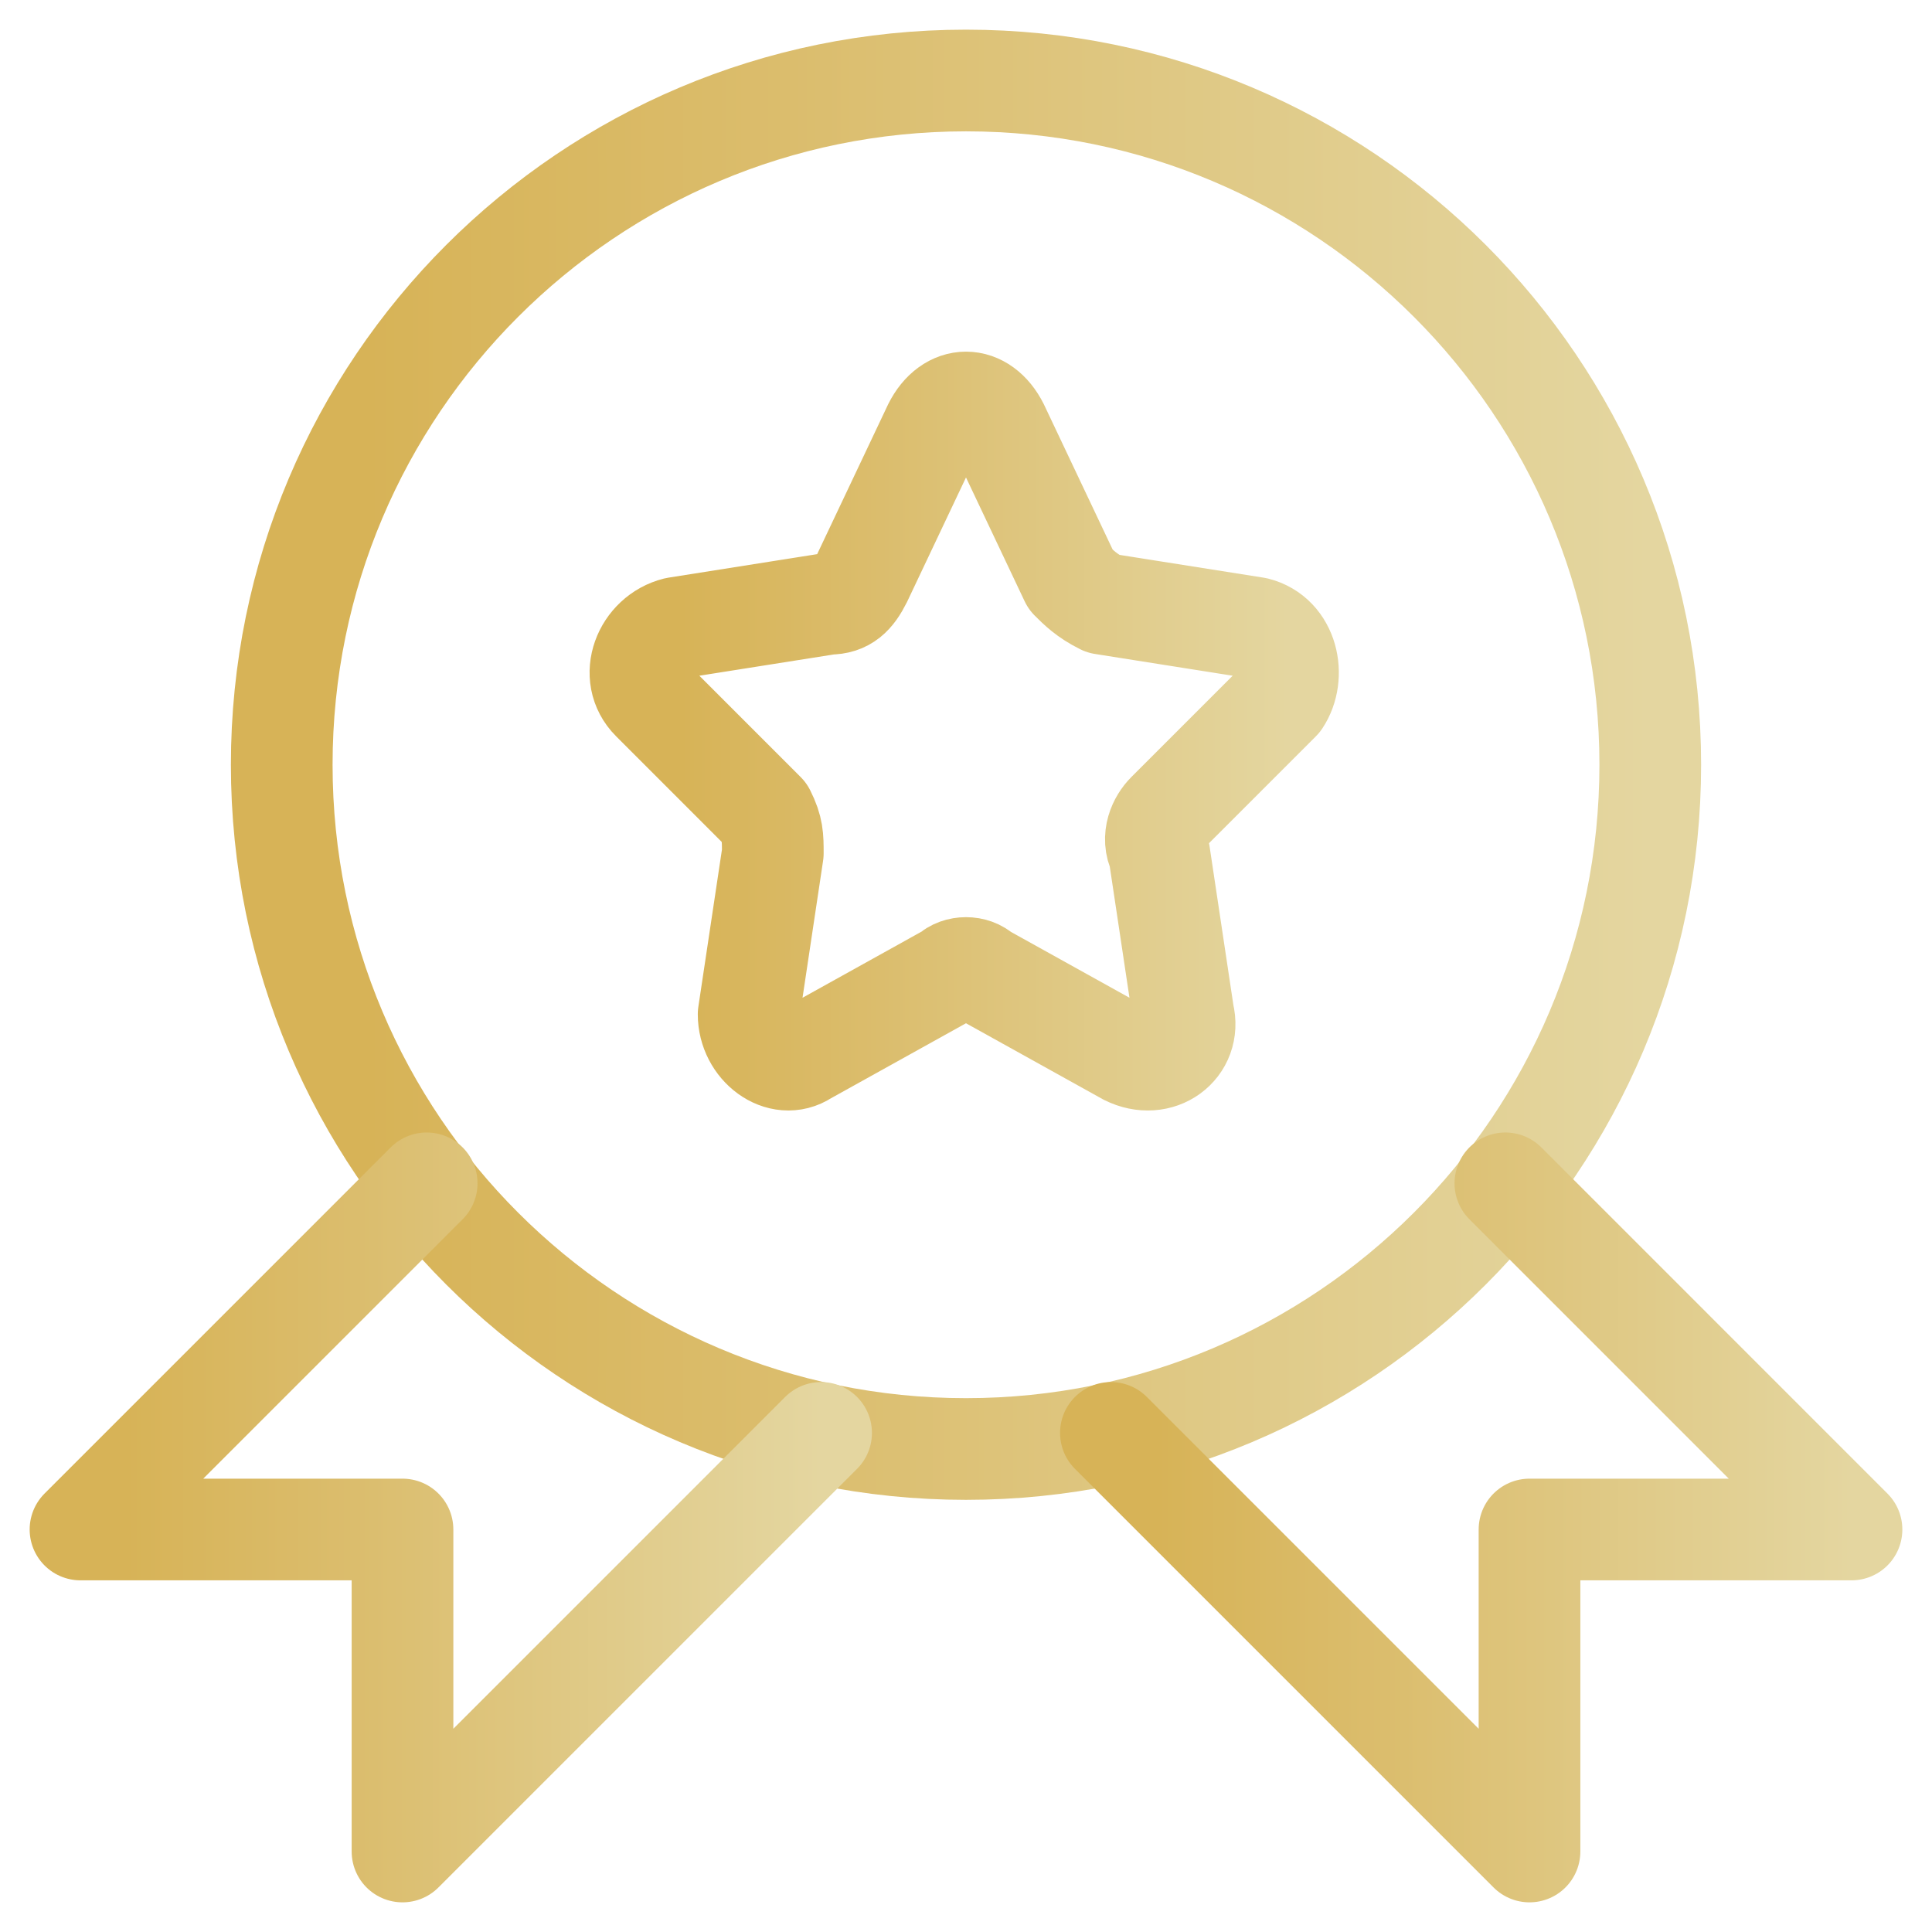 <svg width="57" height="57" viewBox="0 0 57 57" fill="none" xmlns="http://www.w3.org/2000/svg">
<g clip-path="url(#clip0_1022_6805)">
<path d="M29.45 12.588L31.587 17.1C31.825 17.337 32.062 17.575 32.538 17.812L37.05 18.525C38 18.762 38.237 19.95 37.763 20.662L34.438 23.987C34.2 24.225 33.962 24.7 34.2 25.175L34.913 29.925C35.15 30.875 34.2 31.587 33.25 31.112L28.975 28.737C28.738 28.5 28.262 28.5 28.025 28.737L23.75 31.112C23.038 31.587 22.087 30.875 22.087 29.925L22.8 25.175C22.8 24.7 22.8 24.462 22.562 23.987L19.238 20.662C18.525 19.95 19 18.762 19.95 18.525L24.462 17.812C24.938 17.812 25.175 17.575 25.413 17.1L27.55 12.588C28.025 11.637 28.975 11.637 29.45 12.588Z" stroke="url(#paint0_linear_1022_6805)" stroke-width="3" stroke-linecap="round" stroke-linejoin="round"/>
<path d="M28.5 42.75C39.649 42.75 48.688 33.712 48.688 22.562C48.688 11.413 39.649 2.375 28.5 2.375C17.351 2.375 8.312 11.413 8.312 22.562C8.312 33.712 17.351 42.75 28.5 42.75Z" stroke="url(#paint1_linear_1022_6805)" stroke-width="3" stroke-miterlimit="10" stroke-linecap="round" stroke-linejoin="round"/>
<path d="M12.588 34.912L2.375 45.125H11.875V54.625L24.225 42.275" stroke="url(#paint2_linear_1022_6805)" stroke-width="3" stroke-miterlimit="10" stroke-linecap="round" stroke-linejoin="round"/>
<path d="M44.413 34.912L54.625 45.125H45.125V54.625L32.775 42.275" stroke="url(#paint3_linear_1022_6805)" stroke-width="3" stroke-miterlimit="10" stroke-linecap="round" stroke-linejoin="round"/>
</g>
<defs>
<linearGradient id="paint0_linear_1022_6805" x1="18.895" y1="21.569" x2="38" y2="21.569" gradientUnits="userSpaceOnUse">
<stop offset="0.061" stop-color="#D7B357"/>
<stop offset="0.371" stop-color="#DBBD6D"/>
<stop offset="1" stop-color="#E4D6A0"/>
</linearGradient>
<linearGradient id="paint1_linear_1022_6805" x1="8.313" y1="22.563" x2="48.688" y2="22.563" gradientUnits="userSpaceOnUse">
<stop offset="0.061" stop-color="#D7B357"/>
<stop offset="0.371" stop-color="#DBBD6D"/>
<stop offset="1" stop-color="#E4D6A0"/>
</linearGradient>
<linearGradient id="paint2_linear_1022_6805" x1="2.375" y1="44.769" x2="24.225" y2="44.769" gradientUnits="userSpaceOnUse">
<stop offset="0.061" stop-color="#D7B357"/>
<stop offset="0.371" stop-color="#DBBD6D"/>
<stop offset="1" stop-color="#E4D6A0"/>
</linearGradient>
<linearGradient id="paint3_linear_1022_6805" x1="32.775" y1="44.769" x2="54.625" y2="44.769" gradientUnits="userSpaceOnUse">
<stop offset="0.061" stop-color="#D7B357"/>
<stop offset="0.371" stop-color="#DBBD6D"/>
<stop offset="1" stop-color="#E4D6A0"/>
</linearGradient>
<clipPath id="clip0_1022_6805">
<rect width="57" height="57" fill="white"/>
</clipPath>
</defs>
</svg>
